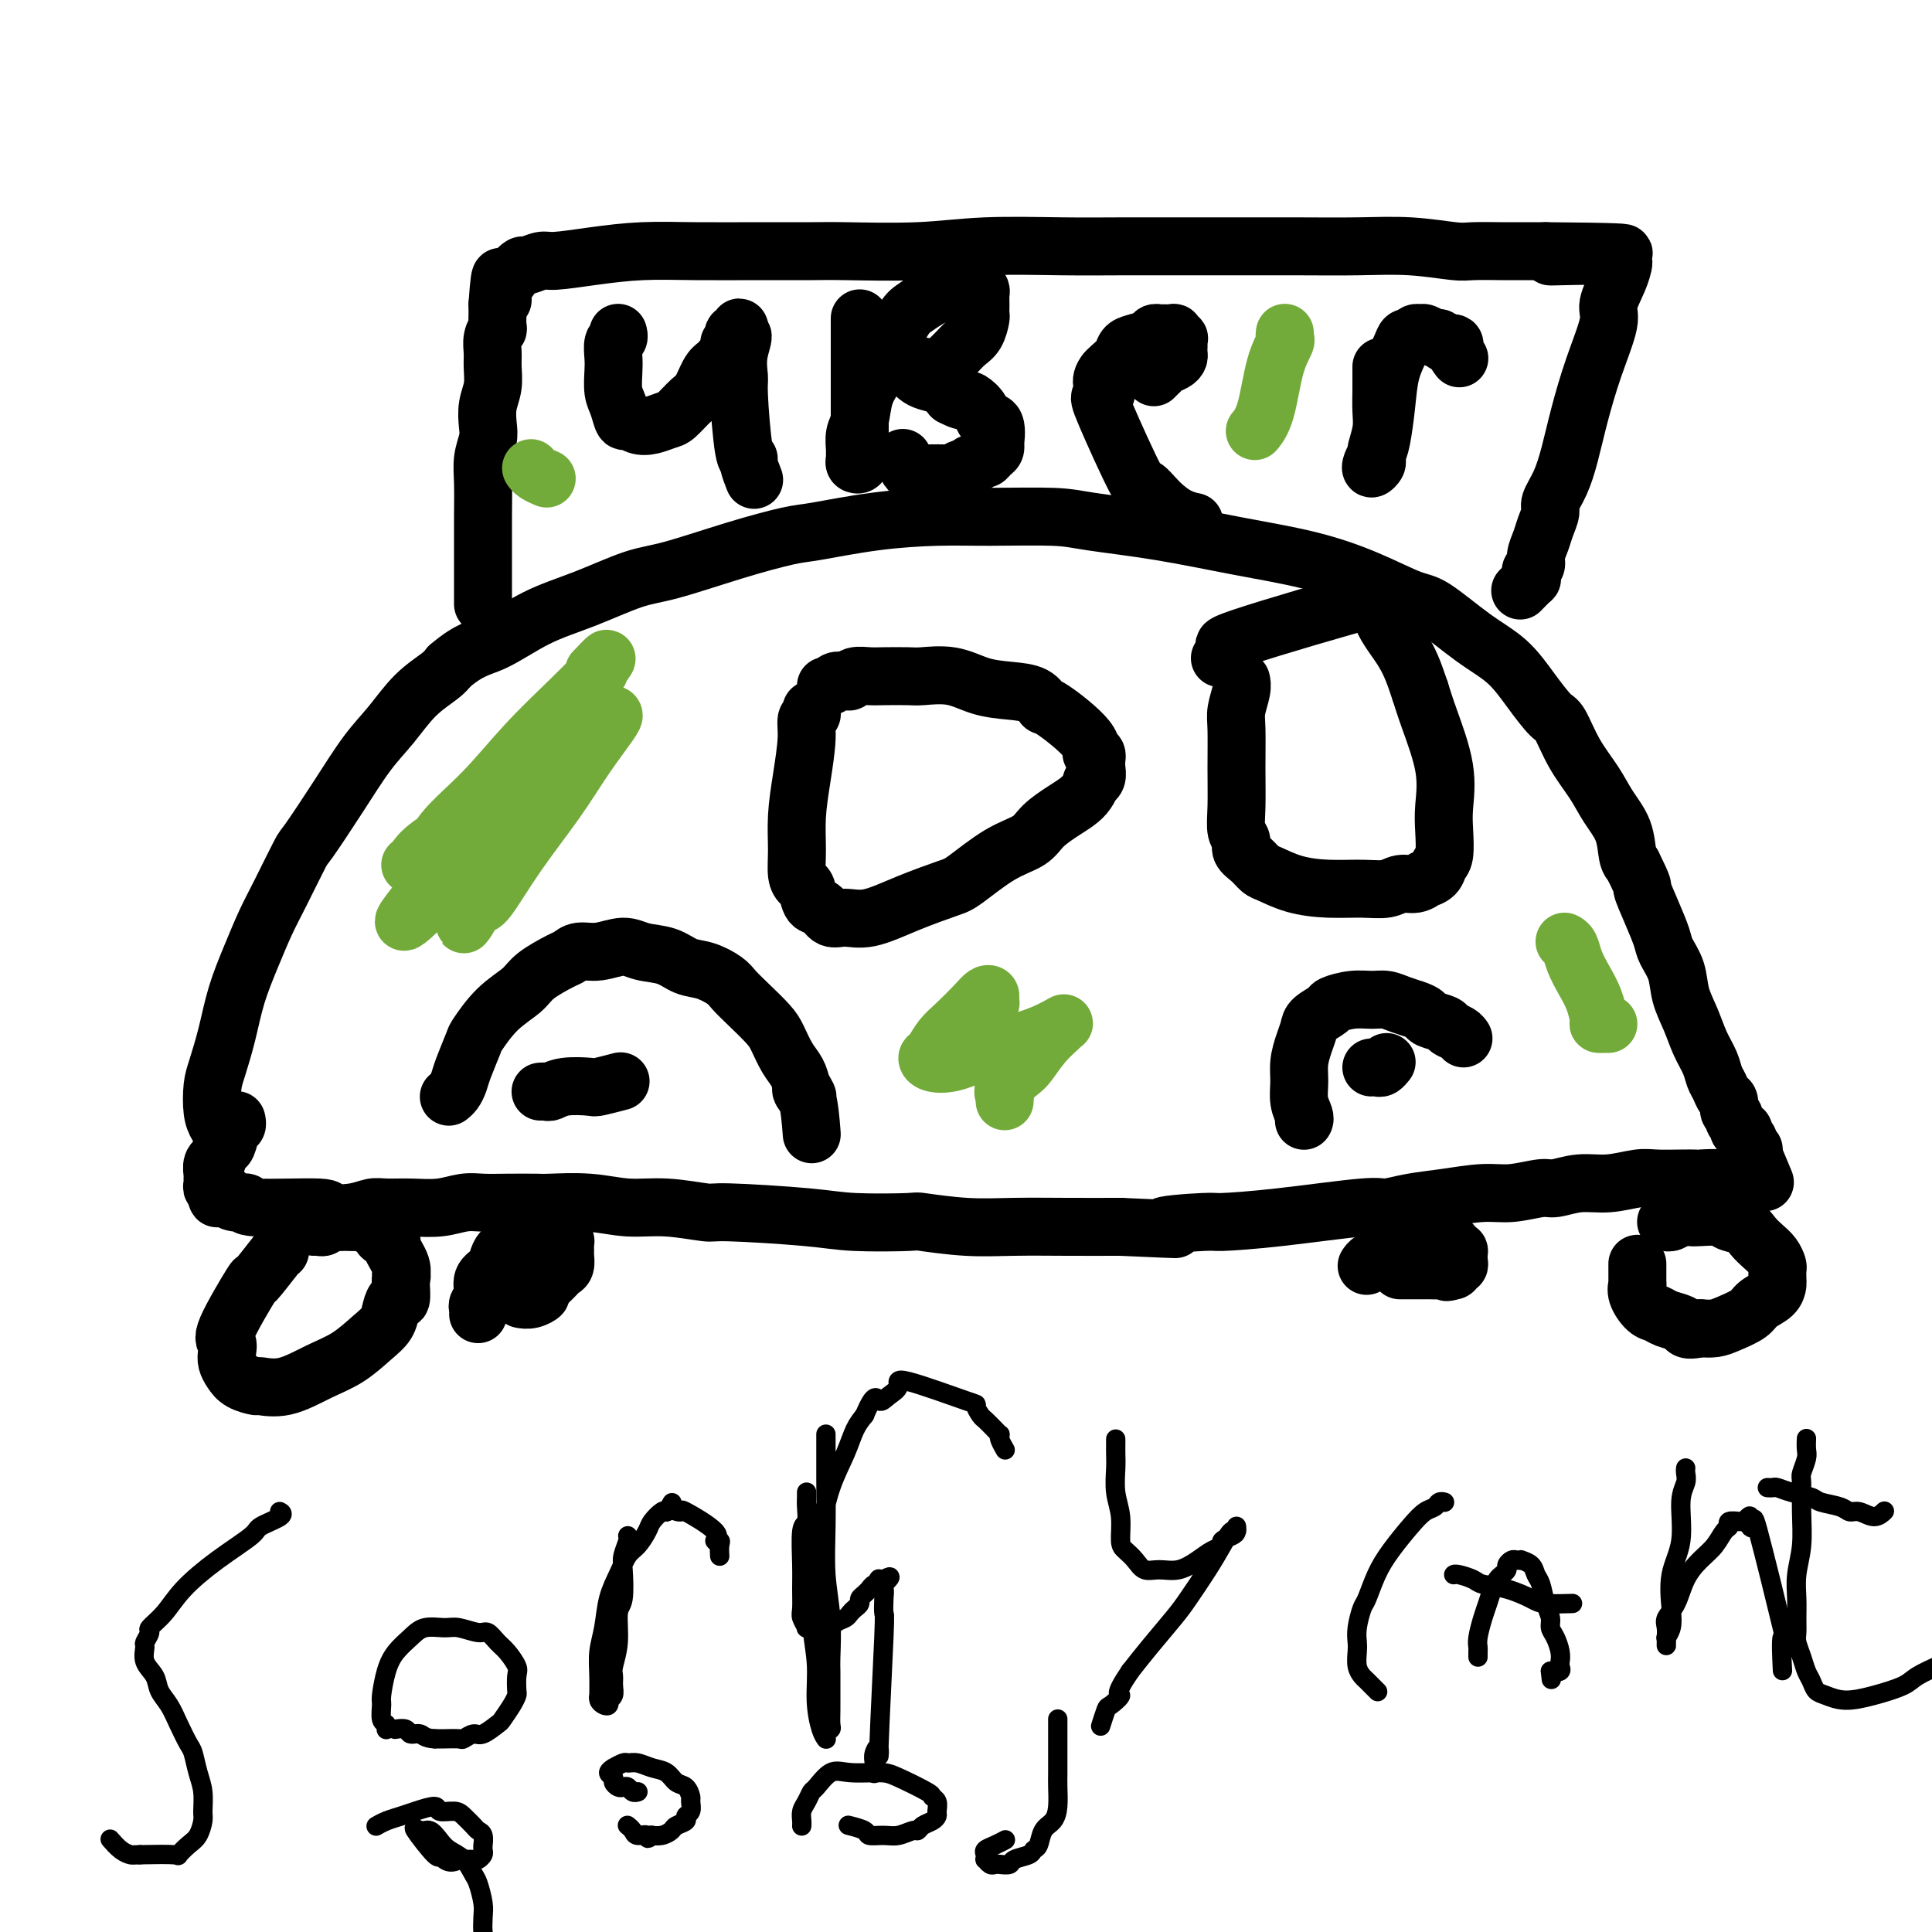 <svg viewBox='0 0 400 400' version='1.1' xmlns='http://www.w3.org/2000/svg' xmlns:xlink='http://www.w3.org/1999/xlink'><g fill='none' stroke='#000000' stroke-width='12' stroke-linecap='round' stroke-linejoin='round'><path d='M46,238c0.000,0.000 0.000,0.000 0,0c-0.000,-0.000 -0.000,-0.000 0,0c0.000,0.000 0.000,0.000 0,0c-0.000,-0.000 -0.000,-0.000 0,0c0.000,0.000 0.000,0.000 0,0c-0.000,-0.000 -0.000,-0.000 0,0c0.000,0.000 0.000,0.001 0,0c-0.000,-0.001 -0.000,-0.002 0,0c0.000,0.002 0.001,0.009 0,0c-0.001,-0.009 -0.003,-0.032 0,0c0.003,0.032 0.011,0.121 0,0c-0.011,-0.121 -0.042,-0.451 0,-1c0.042,-0.549 0.157,-1.316 0,-2c-0.157,-0.684 -0.586,-1.285 -1,-2c-0.414,-0.715 -0.813,-1.542 -1,-3c-0.187,-1.458 -0.160,-3.546 0,-5c0.160,-1.454 0.455,-2.275 1,-4c0.545,-1.725 1.341,-4.354 2,-7c0.659,-2.646 1.182,-5.309 2,-8c0.818,-2.691 1.931,-5.412 3,-8c1.069,-2.588 2.094,-5.045 3,-7c0.906,-1.955 1.694,-3.407 3,-6c1.306,-2.593 3.132,-6.327 4,-8c0.868,-1.673 0.779,-1.287 2,-3c1.221,-1.713 3.752,-5.526 6,-9c2.248,-3.474 4.213,-6.608 6,-9c1.787,-2.392 3.397,-4.043 5,-6c1.603,-1.957 3.201,-4.219 5,-6c1.799,-1.781 3.800,-3.080 5,-4c1.200,-0.920 1.600,-1.460 2,-2'/><path d='M93,138c4.247,-3.663 6.366,-3.819 9,-5c2.634,-1.181 5.785,-3.386 9,-5c3.215,-1.614 6.496,-2.636 10,-4c3.504,-1.364 7.232,-3.072 10,-4c2.768,-0.928 4.576,-1.078 8,-2c3.424,-0.922 8.464,-2.615 13,-4c4.536,-1.385 8.568,-2.462 11,-3c2.432,-0.538 3.262,-0.537 6,-1c2.738,-0.463 7.383,-1.390 12,-2c4.617,-0.610 9.207,-0.905 13,-1c3.793,-0.095 6.790,0.008 11,0c4.210,-0.008 9.633,-0.127 13,0c3.367,0.127 4.679,0.500 8,1c3.321,0.500 8.650,1.125 14,2c5.350,0.875 10.720,1.998 16,3c5.280,1.002 10.468,1.881 15,3c4.532,1.119 8.406,2.478 12,4c3.594,1.522 6.908,3.206 9,4c2.092,0.794 2.963,0.696 5,2c2.037,1.304 5.241,4.009 8,6c2.759,1.991 5.073,3.269 7,5c1.927,1.731 3.468,3.915 5,6c1.532,2.085 3.056,4.073 4,5c0.944,0.927 1.307,0.795 2,2c0.693,1.205 1.716,3.748 3,6c1.284,2.252 2.830,4.214 4,6c1.170,1.786 1.963,3.396 3,5c1.037,1.604 2.318,3.201 3,5c0.682,1.799 0.766,3.800 1,5c0.234,1.200 0.617,1.600 1,2'/><path d='M338,179c2.682,5.387 1.889,4.355 2,5c0.111,0.645 1.128,2.969 2,5c0.872,2.031 1.599,3.771 2,5c0.401,1.229 0.477,1.949 1,3c0.523,1.051 1.492,2.434 2,4c0.508,1.566 0.556,3.315 1,5c0.444,1.685 1.285,3.305 2,5c0.715,1.695 1.305,3.466 2,5c0.695,1.534 1.497,2.830 2,4c0.503,1.170 0.708,2.215 1,3c0.292,0.785 0.671,1.309 1,2c0.329,0.691 0.609,1.547 1,2c0.391,0.453 0.893,0.502 1,1c0.107,0.498 -0.183,1.444 0,2c0.183,0.556 0.838,0.723 1,1c0.162,0.277 -0.168,0.666 0,1c0.168,0.334 0.833,0.614 1,1c0.167,0.386 -0.166,0.878 0,1c0.166,0.122 0.829,-0.126 1,0c0.171,0.126 -0.151,0.626 0,1c0.151,0.374 0.776,0.622 1,1c0.224,0.378 0.046,0.886 0,1c-0.046,0.114 0.040,-0.167 0,0c-0.040,0.167 -0.207,0.780 0,1c0.207,0.220 0.787,0.045 1,0c0.213,-0.045 0.057,0.039 0,0c-0.057,-0.039 -0.015,-0.203 0,0c0.015,0.203 0.004,0.772 0,1c-0.004,0.228 -0.002,0.114 0,0'/><path d='M363,239c4.167,10.000 2.083,5.000 0,0'/><path d='M49,232c0.000,0.000 0.000,0.000 0,0c-0.000,-0.000 -0.000,-0.000 0,0c0.000,0.000 0.000,0.000 0,0c-0.000,-0.000 -0.000,-0.000 0,0c0.000,0.000 0.000,0.000 0,0c-0.000,-0.000 -0.000,-0.000 0,0c0.000,0.000 0.000,0.000 0,0c-0.000,-0.000 -0.000,-0.000 0,0c0.000,0.000 0.000,0.000 0,0c-0.000,-0.000 -0.000,-0.001 0,0c0.000,0.001 0.001,0.004 0,0c-0.001,-0.004 -0.003,-0.014 0,0c0.003,0.014 0.012,0.053 0,0c-0.012,-0.053 -0.044,-0.198 0,0c0.044,0.198 0.166,0.740 0,1c-0.166,0.260 -0.618,0.237 -1,1c-0.382,0.763 -0.695,2.312 -1,3c-0.305,0.688 -0.604,0.517 -1,1c-0.396,0.483 -0.891,1.621 -1,2c-0.109,0.379 0.167,-0.001 0,0c-0.167,0.001 -0.778,0.382 -1,1c-0.222,0.618 -0.056,1.471 0,2c0.056,0.529 0.001,0.733 0,1c-0.001,0.267 0.051,0.597 0,1c-0.051,0.403 -0.206,0.878 0,1c0.206,0.122 0.773,-0.108 1,0c0.227,0.108 0.113,0.554 0,1'/><path d='M45,247c-0.431,2.277 0.492,0.471 1,0c0.508,-0.471 0.601,0.395 1,1c0.399,0.605 1.104,0.950 2,1c0.896,0.050 1.982,-0.196 2,0c0.018,0.196 -1.033,0.833 2,1c3.033,0.167 10.151,-0.137 13,0c2.849,0.137 1.429,0.716 2,1c0.571,0.284 3.134,0.273 5,0c1.866,-0.273 3.034,-0.809 4,-1c0.966,-0.191 1.731,-0.037 3,0c1.269,0.037 3.043,-0.043 5,0c1.957,0.043 4.097,0.207 6,0c1.903,-0.207 3.569,-0.787 5,-1c1.431,-0.213 2.628,-0.058 4,0c1.372,0.058 2.920,0.020 5,0c2.080,-0.020 4.691,-0.020 6,0c1.309,0.020 1.314,0.062 3,0c1.686,-0.062 5.051,-0.228 8,0c2.949,0.228 5.481,0.848 8,1c2.519,0.152 5.027,-0.166 8,0c2.973,0.166 6.413,0.815 8,1c1.587,0.185 1.322,-0.095 5,0c3.678,0.095 11.299,0.565 16,1c4.701,0.435 6.482,0.834 10,1c3.518,0.166 8.772,0.097 11,0c2.228,-0.097 1.431,-0.222 3,0c1.569,0.222 5.503,0.791 9,1c3.497,0.209 6.557,0.056 10,0c3.443,-0.056 7.269,-0.016 11,0c3.731,0.016 7.365,0.008 11,0'/><path d='M232,254c18.601,0.836 10.105,0.427 9,0c-1.105,-0.427 5.182,-0.870 8,-1c2.818,-0.130 2.166,0.053 4,0c1.834,-0.053 6.153,-0.343 12,-1c5.847,-0.657 13.221,-1.683 17,-2c3.779,-0.317 3.965,0.074 5,0c1.035,-0.074 2.921,-0.612 5,-1c2.079,-0.388 4.351,-0.625 7,-1c2.649,-0.375 5.677,-0.889 8,-1c2.323,-0.111 3.943,0.182 6,0c2.057,-0.182 4.553,-0.837 6,-1c1.447,-0.163 1.845,0.167 3,0c1.155,-0.167 3.068,-0.829 5,-1c1.932,-0.171 3.884,0.150 6,0c2.116,-0.150 4.394,-0.772 6,-1c1.606,-0.228 2.538,-0.062 4,0c1.462,0.062 3.455,0.020 5,0c1.545,-0.020 2.642,-0.020 3,0c0.358,0.020 -0.023,0.058 1,0c1.023,-0.058 3.449,-0.211 5,0c1.551,0.211 2.225,0.788 3,1c0.775,0.212 1.650,0.061 2,0c0.350,-0.061 0.175,-0.030 0,0'/><path d='M58,259c-0.000,0.000 -0.000,0.000 0,0c0.000,-0.000 0.000,-0.000 0,0c-0.000,0.000 -0.000,0.000 0,0c0.000,-0.000 0.000,-0.000 0,0c-0.000,0.000 -0.000,0.000 0,0c0.000,-0.000 0.000,-0.002 0,0c-0.000,0.002 -0.001,0.006 0,0c0.001,-0.006 0.005,-0.024 0,0c-0.005,0.024 -0.020,0.090 0,0c0.020,-0.090 0.076,-0.337 -1,1c-1.076,1.337 -3.283,4.259 -4,5c-0.717,0.741 0.056,-0.699 -1,1c-1.056,1.699 -3.941,6.538 -5,9c-1.059,2.462 -0.293,2.547 0,3c0.293,0.453 0.114,1.274 0,2c-0.114,0.726 -0.164,1.357 0,2c0.164,0.643 0.540,1.299 1,2c0.460,0.701 1.002,1.447 2,2c0.998,0.553 2.450,0.915 3,1c0.550,0.085 0.198,-0.105 1,0c0.802,0.105 2.757,0.506 5,0c2.243,-0.506 4.772,-1.920 7,-3c2.228,-1.080 4.155,-1.825 6,-3c1.845,-1.175 3.608,-2.781 5,-4c1.392,-1.219 2.411,-2.050 3,-3c0.589,-0.950 0.746,-2.020 1,-3c0.254,-0.980 0.604,-1.871 1,-2c0.396,-0.129 0.837,0.504 1,0c0.163,-0.504 0.046,-2.144 0,-3c-0.046,-0.856 -0.023,-0.928 0,-1'/><path d='M83,265c0.429,-1.559 0.002,-0.957 0,-1c-0.002,-0.043 0.421,-0.733 0,-2c-0.421,-1.267 -1.688,-3.113 -2,-4c-0.312,-0.887 0.330,-0.816 0,-1c-0.330,-0.184 -1.631,-0.624 -2,-1c-0.369,-0.376 0.195,-0.689 0,-1c-0.195,-0.311 -1.151,-0.619 -2,-1c-0.849,-0.381 -1.593,-0.834 -2,-1c-0.407,-0.166 -0.476,-0.046 -1,0c-0.524,0.046 -1.502,0.016 -2,0c-0.498,-0.016 -0.514,-0.018 -1,0c-0.486,0.018 -1.440,0.057 -2,0c-0.560,-0.057 -0.725,-0.212 -1,0c-0.275,0.212 -0.661,0.789 -1,1c-0.339,0.211 -0.630,0.057 -1,0c-0.370,-0.057 -0.820,-0.016 -1,0c-0.180,0.016 -0.090,0.008 0,0'/><path d='M345,253c-0.000,-0.000 -0.000,-0.000 0,0c0.000,0.000 0.000,0.000 0,0c-0.000,-0.000 -0.000,-0.000 0,0c0.000,0.000 0.000,0.000 0,0c-0.000,-0.000 -0.000,-0.000 0,0c0.000,0.000 0.000,0.000 0,0c-0.000,-0.000 -0.001,-0.000 0,0c0.001,0.000 0.002,0.001 0,0c-0.002,-0.001 -0.009,-0.004 0,0c0.009,0.004 0.033,0.015 0,0c-0.033,-0.015 -0.124,-0.056 0,0c0.124,0.056 0.464,0.210 1,0c0.536,-0.210 1.269,-0.785 2,-1c0.731,-0.215 1.459,-0.069 2,0c0.541,0.069 0.893,0.063 2,0c1.107,-0.063 2.968,-0.183 4,0c1.032,0.183 1.236,0.667 2,1c0.764,0.333 2.089,0.513 3,1c0.911,0.487 1.407,1.281 2,2c0.593,0.719 1.283,1.362 2,2c0.717,0.638 1.460,1.269 2,2c0.540,0.731 0.876,1.561 1,2c0.124,0.439 0.037,0.488 0,1c-0.037,0.512 -0.024,1.488 0,2c0.024,0.512 0.060,0.560 0,1c-0.060,0.440 -0.218,1.270 -1,2c-0.782,0.730 -2.190,1.359 -3,2c-0.810,0.641 -1.021,1.296 -2,2c-0.979,0.704 -2.725,1.459 -4,2c-1.275,0.541 -2.079,0.869 -3,1c-0.921,0.131 -1.961,0.066 -3,0'/><path d='M352,275c-2.208,0.512 -2.727,0.294 -3,0c-0.273,-0.294 -0.301,-0.662 -1,-1c-0.699,-0.338 -2.068,-0.644 -3,-1c-0.932,-0.356 -1.427,-0.761 -2,-1c-0.573,-0.239 -1.225,-0.314 -2,-1c-0.775,-0.686 -1.672,-1.985 -2,-3c-0.328,-1.015 -0.088,-1.747 0,-2c0.088,-0.253 0.024,-0.027 0,0c-0.024,0.027 -0.006,-0.147 0,-1c0.006,-0.853 0.002,-2.387 0,-3c-0.002,-0.613 -0.001,-0.307 0,0'/><path d='M283,262c-0.000,0.000 -0.000,0.000 0,0c0.000,-0.000 0.000,-0.000 0,0c-0.000,0.000 -0.000,0.000 0,0c0.000,-0.000 0.000,-0.000 0,0c-0.000,0.000 -0.001,0.001 0,0c0.001,-0.001 0.002,-0.003 0,0c-0.002,0.003 -0.008,0.013 0,0c0.008,-0.013 0.032,-0.049 0,0c-0.032,0.049 -0.118,0.181 0,0c0.118,-0.181 0.441,-0.676 1,-1c0.559,-0.324 1.353,-0.478 2,-1c0.647,-0.522 1.146,-1.413 2,-2c0.854,-0.587 2.064,-0.872 3,-1c0.936,-0.128 1.599,-0.101 2,0c0.401,0.101 0.541,0.275 1,0c0.459,-0.275 1.236,-0.999 2,-1c0.764,-0.001 1.515,0.722 2,1c0.485,0.278 0.704,0.112 1,0c0.296,-0.112 0.668,-0.170 1,0c0.332,0.170 0.625,0.567 1,1c0.375,0.433 0.832,0.903 1,1c0.168,0.097 0.046,-0.180 0,0c-0.046,0.180 -0.016,0.818 0,1c0.016,0.182 0.019,-0.091 0,0c-0.019,0.091 -0.061,0.546 0,1c0.061,0.454 0.226,0.906 0,1c-0.226,0.094 -0.844,-0.171 -1,0c-0.156,0.171 0.150,0.777 0,1c-0.150,0.223 -0.757,0.064 -1,0c-0.243,-0.064 -0.121,-0.032 0,0'/><path d='M300,263c-0.346,0.774 -0.709,0.207 -1,0c-0.291,-0.207 -0.508,-0.056 -1,0c-0.492,0.056 -1.258,0.015 -2,0c-0.742,-0.015 -1.460,-0.004 -2,0c-0.540,0.004 -0.902,0.001 -1,0c-0.098,-0.001 0.066,-0.000 0,0c-0.066,0.000 -0.364,0.000 -1,0c-0.636,-0.000 -1.610,-0.000 -2,0c-0.390,0.000 -0.195,0.000 0,0'/><path d='M99,272c-0.000,0.000 -0.000,0.000 0,0c0.000,-0.000 0.000,-0.000 0,0c-0.000,0.000 -0.000,0.001 0,0c0.000,-0.001 0.000,-0.003 0,0c-0.000,0.003 -0.001,0.013 0,0c0.001,-0.013 0.005,-0.047 0,0c-0.005,0.047 -0.017,0.175 0,0c0.017,-0.175 0.064,-0.652 0,-1c-0.064,-0.348 -0.238,-0.568 0,-1c0.238,-0.432 0.889,-1.075 1,-2c0.111,-0.925 -0.318,-2.132 0,-3c0.318,-0.868 1.383,-1.398 2,-2c0.617,-0.602 0.785,-1.275 1,-2c0.215,-0.725 0.477,-1.501 1,-2c0.523,-0.499 1.309,-0.722 2,-1c0.691,-0.278 1.288,-0.610 2,-1c0.712,-0.390 1.538,-0.838 2,-1c0.462,-0.162 0.558,-0.039 1,0c0.442,0.039 1.229,-0.005 2,0c0.771,0.005 1.527,0.061 2,0c0.473,-0.061 0.662,-0.239 1,0c0.338,0.239 0.823,0.894 1,1c0.177,0.106 0.044,-0.337 0,0c-0.044,0.337 -0.001,1.452 0,2c0.001,0.548 -0.040,0.527 0,1c0.040,0.473 0.163,1.439 0,2c-0.163,0.561 -0.611,0.717 -1,1c-0.389,0.283 -0.720,0.691 -1,1c-0.280,0.309 -0.509,0.517 -1,1c-0.491,0.483 -1.246,1.242 -2,2'/><path d='M112,267c-0.684,0.939 0.105,0.788 0,1c-0.105,0.212 -1.105,0.788 -2,1c-0.895,0.212 -1.684,0.061 -2,0c-0.316,-0.061 -0.158,-0.030 0,0'/><path d='M100,125c-0.000,-0.000 -0.000,-0.000 0,0c0.000,0.000 0.000,0.000 0,0c-0.000,-0.000 -0.000,-0.000 0,0c0.000,0.000 0.000,0.000 0,0c-0.000,-0.000 -0.000,-0.000 0,0c0.000,0.000 0.000,0.000 0,0c-0.000,-0.000 -0.000,-0.000 0,0c0.000,0.000 0.000,0.001 0,0c-0.000,-0.001 -0.000,-0.004 0,0c0.000,0.004 0.000,0.014 0,0c-0.000,-0.014 -0.000,-0.054 0,0c0.000,0.054 0.000,0.201 0,0c-0.000,-0.201 -0.000,-0.750 0,-1c0.000,-0.250 0.000,-0.201 0,-1c-0.000,-0.799 -0.001,-2.446 0,-4c0.001,-1.554 0.004,-3.014 0,-5c-0.004,-1.986 -0.015,-4.498 0,-7c0.015,-2.502 0.056,-4.994 0,-7c-0.056,-2.006 -0.207,-3.526 0,-5c0.207,-1.474 0.773,-2.901 1,-4c0.227,-1.099 0.114,-1.869 0,-3c-0.114,-1.131 -0.228,-2.624 0,-4c0.228,-1.376 0.797,-2.636 1,-4c0.203,-1.364 0.040,-2.832 0,-4c-0.040,-1.168 0.042,-2.036 0,-3c-0.042,-0.964 -0.207,-2.023 0,-3c0.207,-0.977 0.788,-1.872 1,-2c0.212,-0.128 0.057,0.512 0,0c-0.057,-0.512 -0.015,-2.176 0,-3c0.015,-0.824 0.004,-0.807 0,-1c-0.004,-0.193 -0.002,-0.597 0,-1'/><path d='M103,63c0.684,-10.050 0.894,-4.175 1,-2c0.106,2.175 0.106,0.651 0,0c-0.106,-0.651 -0.320,-0.427 0,-1c0.320,-0.573 1.173,-1.943 2,-3c0.827,-1.057 1.627,-1.803 2,-2c0.373,-0.197 0.318,0.154 1,0c0.682,-0.154 2.101,-0.812 3,-1c0.899,-0.188 1.277,0.093 3,0c1.723,-0.093 4.789,-0.561 8,-1c3.211,-0.439 6.566,-0.850 10,-1c3.434,-0.150 6.948,-0.039 11,0c4.052,0.039 8.640,0.007 13,0c4.360,-0.007 8.490,0.012 11,0c2.510,-0.012 3.401,-0.056 7,0c3.599,0.056 9.906,0.211 15,0c5.094,-0.211 8.977,-0.789 14,-1c5.023,-0.211 11.188,-0.057 16,0c4.812,0.057 8.271,0.015 13,0c4.729,-0.015 10.729,-0.005 14,0c3.271,0.005 3.814,0.005 7,0c3.186,-0.005 9.014,-0.015 14,0c4.986,0.015 9.131,0.057 13,0c3.869,-0.057 7.461,-0.211 11,0c3.539,0.211 7.026,0.789 9,1c1.974,0.211 2.436,0.057 4,0c1.564,-0.057 4.229,-0.015 6,0c1.771,0.015 2.649,0.004 4,0c1.351,-0.004 3.176,-0.002 5,0'/><path d='M320,52c29.749,0.226 10.622,0.793 4,1c-6.622,0.207 -0.739,0.056 2,0c2.739,-0.056 2.335,-0.016 3,0c0.665,0.016 2.398,0.008 3,0c0.602,-0.008 0.074,-0.017 0,0c-0.074,0.017 0.306,0.062 1,0c0.694,-0.062 1.703,-0.229 2,0c0.297,0.229 -0.118,0.853 0,1c0.118,0.147 0.770,-0.182 1,0c0.230,0.182 0.040,0.876 0,1c-0.040,0.124 0.072,-0.323 0,0c-0.072,0.323 -0.326,1.416 -1,3c-0.674,1.584 -1.766,3.657 -2,5c-0.234,1.343 0.391,1.955 0,4c-0.391,2.045 -1.797,5.525 -3,9c-1.203,3.475 -2.202,6.947 -3,10c-0.798,3.053 -1.394,5.689 -2,8c-0.606,2.311 -1.223,4.299 -2,6c-0.777,1.701 -1.715,3.117 -2,4c-0.285,0.883 0.082,1.234 0,2c-0.082,0.766 -0.614,1.945 -1,3c-0.386,1.055 -0.625,1.984 -1,3c-0.375,1.016 -0.886,2.119 -1,3c-0.114,0.881 0.167,1.541 0,2c-0.167,0.459 -0.784,0.719 -1,1c-0.216,0.281 -0.030,0.584 0,1c0.030,0.416 -0.095,0.947 0,1c0.095,0.053 0.410,-0.370 0,0c-0.410,0.370 -1.546,1.534 -2,2c-0.454,0.466 -0.227,0.233 0,0'/><path d='M128,69c-0.000,-0.001 -0.000,-0.001 0,0c0.000,0.001 0.001,0.004 0,0c-0.001,-0.004 -0.004,-0.014 0,0c0.004,0.014 0.015,0.051 0,0c-0.015,-0.051 -0.056,-0.192 0,0c0.056,0.192 0.210,0.716 0,1c-0.210,0.284 -0.786,0.329 -1,1c-0.214,0.671 -0.068,1.967 0,3c0.068,1.033 0.059,1.803 0,3c-0.059,1.197 -0.168,2.822 0,4c0.168,1.178 0.614,1.910 1,3c0.386,1.090 0.712,2.537 1,3c0.288,0.463 0.537,-0.059 1,0c0.463,0.059 1.139,0.699 2,1c0.861,0.301 1.907,0.263 3,0c1.093,-0.263 2.232,-0.750 3,-1c0.768,-0.250 1.164,-0.264 2,-1c0.836,-0.736 2.113,-2.194 3,-3c0.887,-0.806 1.386,-0.961 2,-2c0.614,-1.039 1.345,-2.960 2,-4c0.655,-1.040 1.233,-1.197 2,-2c0.767,-0.803 1.721,-2.253 2,-3c0.279,-0.747 -0.118,-0.792 0,-1c0.118,-0.208 0.749,-0.579 1,-1c0.251,-0.421 0.120,-0.894 0,-1c-0.120,-0.106 -0.228,0.153 0,0c0.228,-0.153 0.793,-0.718 1,-1c0.207,-0.282 0.055,-0.282 0,0c-0.055,0.282 -0.015,0.845 0,1c0.015,0.155 0.004,-0.099 0,0c-0.004,0.099 -0.002,0.549 0,1'/><path d='M153,70c1.544,-1.616 0.404,0.845 0,3c-0.404,2.155 -0.071,4.004 0,5c0.071,0.996 -0.121,1.140 0,4c0.121,2.860 0.555,8.438 1,11c0.445,2.562 0.903,2.109 1,2c0.097,-0.109 -0.166,0.124 0,1c0.166,0.876 0.762,2.393 1,3c0.238,0.607 0.119,0.303 0,0'/><path d='M178,66c0.000,-0.001 0.000,-0.001 0,0c-0.000,0.001 -0.000,0.004 0,0c0.000,-0.004 0.000,-0.014 0,0c-0.000,0.014 -0.000,0.050 0,0c0.000,-0.050 0.000,-0.188 0,0c-0.000,0.188 -0.000,0.703 0,1c0.000,0.297 0.000,0.377 0,1c-0.000,0.623 -0.000,1.790 0,3c0.000,1.210 0.000,2.464 0,4c-0.000,1.536 -0.000,3.356 0,5c0.000,1.644 0.000,3.113 0,4c-0.000,0.887 -0.000,1.193 0,2c0.000,0.807 0.000,2.115 0,3c-0.000,0.885 -0.000,1.346 0,2c0.000,0.654 0.001,1.499 0,2c-0.001,0.501 -0.004,0.657 0,1c0.004,0.343 0.015,0.874 0,1c-0.015,0.126 -0.057,-0.152 0,0c0.057,0.152 0.212,0.733 0,1c-0.212,0.267 -0.790,0.220 -1,0c-0.210,-0.220 -0.053,-0.612 0,-1c0.053,-0.388 0.002,-0.771 0,-1c-0.002,-0.229 0.044,-0.304 0,-1c-0.044,-0.696 -0.178,-2.012 0,-3c0.178,-0.988 0.667,-1.647 1,-3c0.333,-1.353 0.509,-3.398 1,-5c0.491,-1.602 1.297,-2.759 2,-4c0.703,-1.241 1.305,-2.565 2,-4c0.695,-1.435 1.484,-2.981 2,-4c0.516,-1.019 0.758,-1.509 1,-2'/><path d='M186,68c1.624,-2.974 2.182,-3.410 3,-4c0.818,-0.590 1.894,-1.335 3,-2c1.106,-0.665 2.243,-1.251 3,-2c0.757,-0.749 1.134,-1.662 2,-2c0.866,-0.338 2.222,-0.102 3,0c0.778,0.102 0.979,0.068 1,0c0.021,-0.068 -0.138,-0.170 0,0c0.138,0.170 0.573,0.613 1,1c0.427,0.387 0.847,0.718 1,1c0.153,0.282 0.039,0.516 0,1c-0.039,0.484 -0.002,1.218 0,2c0.002,0.782 -0.030,1.613 0,2c0.030,0.387 0.120,0.331 0,1c-0.120,0.669 -0.452,2.064 -1,3c-0.548,0.936 -1.312,1.414 -2,2c-0.688,0.586 -1.301,1.282 -2,2c-0.699,0.718 -1.483,1.459 -2,2c-0.517,0.541 -0.768,0.881 -1,1c-0.232,0.119 -0.444,0.018 -1,0c-0.556,-0.018 -1.455,0.048 -2,0c-0.545,-0.048 -0.735,-0.210 -1,0c-0.265,0.210 -0.604,0.791 -1,1c-0.396,0.209 -0.847,0.045 -1,0c-0.153,-0.045 -0.007,0.029 0,0c0.007,-0.029 -0.125,-0.160 0,0c0.125,0.160 0.508,0.610 1,1c0.492,0.390 1.094,0.720 2,1c0.906,0.280 2.116,0.508 3,1c0.884,0.492 1.442,1.246 2,2'/><path d='M197,82c1.887,1.024 2.604,1.083 3,1c0.396,-0.083 0.470,-0.308 1,0c0.530,0.308 1.515,1.150 2,2c0.485,0.850 0.471,1.709 1,2c0.529,0.291 1.603,0.014 2,1c0.397,0.986 0.117,3.235 0,4c-0.117,0.765 -0.073,0.046 0,0c0.073,-0.046 0.174,0.580 0,1c-0.174,0.420 -0.624,0.633 -1,1c-0.376,0.367 -0.678,0.887 -1,1c-0.322,0.113 -0.663,-0.181 -1,0c-0.337,0.181 -0.670,0.837 -1,1c-0.330,0.163 -0.656,-0.167 -1,0c-0.344,0.167 -0.706,0.829 -1,1c-0.294,0.171 -0.520,-0.150 -1,0c-0.480,0.150 -1.213,0.772 -2,1c-0.787,0.228 -1.626,0.061 -2,0c-0.374,-0.061 -0.281,-0.016 -1,0c-0.719,0.016 -2.248,0.002 -3,0c-0.752,-0.002 -0.727,0.006 -1,0c-0.273,-0.006 -0.844,-0.026 -1,0c-0.156,0.026 0.102,0.100 0,0c-0.102,-0.100 -0.566,-0.373 -1,-1c-0.434,-0.627 -0.838,-1.608 -1,-2c-0.162,-0.392 -0.081,-0.196 0,0'/><path d='M239,78c0.000,-0.000 0.000,-0.000 0,0c-0.000,0.000 -0.000,0.000 0,0c0.000,-0.000 0.000,-0.000 0,0c-0.000,0.000 -0.001,0.001 0,0c0.001,-0.001 0.004,-0.004 0,0c-0.004,0.004 -0.016,0.016 0,0c0.016,-0.016 0.059,-0.060 0,0c-0.059,0.060 -0.219,0.223 0,0c0.219,-0.223 0.819,-0.833 1,-1c0.181,-0.167 -0.057,0.110 0,0c0.057,-0.110 0.407,-0.607 1,-1c0.593,-0.393 1.427,-0.682 2,-1c0.573,-0.318 0.885,-0.664 1,-1c0.115,-0.336 0.032,-0.664 0,-1c-0.032,-0.336 -0.013,-0.682 0,-1c0.013,-0.318 0.019,-0.607 0,-1c-0.019,-0.393 -0.065,-0.890 0,-1c0.065,-0.110 0.239,0.167 0,0c-0.239,-0.167 -0.891,-0.778 -1,-1c-0.109,-0.222 0.323,-0.057 0,0c-0.323,0.057 -1.402,0.004 -2,0c-0.598,-0.004 -0.713,0.040 -1,0c-0.287,-0.040 -0.744,-0.163 -1,0c-0.256,0.163 -0.310,0.611 -1,1c-0.690,0.389 -2.016,0.720 -3,1c-0.984,0.280 -1.624,0.508 -2,1c-0.376,0.492 -0.486,1.248 -1,2c-0.514,0.752 -1.433,1.501 -2,2c-0.567,0.499 -0.784,0.750 -1,1'/><path d='M229,77c-1.804,2.093 -0.314,3.325 0,4c0.314,0.675 -0.549,0.792 -1,1c-0.451,0.208 -0.491,0.507 1,4c1.491,3.493 4.512,10.179 6,13c1.488,2.821 1.443,1.775 2,2c0.557,0.225 1.716,1.720 3,3c1.284,1.280 2.692,2.345 4,3c1.308,0.655 2.517,0.902 3,1c0.483,0.098 0.242,0.049 0,0'/><path d='M286,76c0.000,0.000 0.000,0.000 0,0c-0.000,-0.000 -0.000,-0.001 0,0c0.000,0.001 0.000,0.004 0,0c-0.000,-0.004 -0.000,-0.013 0,0c0.000,0.013 0.000,0.050 0,0c-0.000,-0.050 -0.000,-0.187 0,0c0.000,0.187 0.001,0.699 0,1c-0.001,0.301 -0.004,0.393 0,1c0.004,0.607 0.015,1.731 0,3c-0.015,1.269 -0.057,2.683 0,4c0.057,1.317 0.212,2.538 0,4c-0.212,1.462 -0.793,3.167 -1,4c-0.207,0.833 -0.042,0.795 0,1c0.042,0.205 -0.038,0.651 0,1c0.038,0.349 0.195,0.599 0,1c-0.195,0.401 -0.743,0.952 -1,1c-0.257,0.048 -0.225,-0.408 0,-1c0.225,-0.592 0.641,-1.320 1,-2c0.359,-0.680 0.659,-1.310 1,-3c0.341,-1.690 0.722,-4.439 1,-7c0.278,-2.561 0.452,-4.934 1,-7c0.548,-2.066 1.470,-3.825 2,-5c0.530,-1.175 0.667,-1.764 1,-2c0.333,-0.236 0.862,-0.117 1,0c0.138,0.117 -0.114,0.231 0,0c0.114,-0.231 0.594,-0.809 1,-1c0.406,-0.191 0.739,0.005 1,0c0.261,-0.005 0.451,-0.211 1,0c0.549,0.211 1.456,0.840 2,1c0.544,0.160 0.723,-0.149 1,0c0.277,0.149 0.650,0.757 1,1c0.350,0.243 0.675,0.122 1,0'/><path d='M300,71c1.714,-0.048 1.000,0.333 1,1c0.000,0.667 0.714,1.619 1,2c0.286,0.381 0.143,0.190 0,0'/><path d='M93,227c0.000,-0.000 0.000,-0.000 0,0c-0.000,0.000 -0.001,0.001 0,0c0.001,-0.001 0.003,-0.002 0,0c-0.003,0.002 -0.012,0.009 0,0c0.012,-0.009 0.043,-0.033 0,0c-0.043,0.033 -0.162,0.124 0,0c0.162,-0.124 0.605,-0.464 1,-1c0.395,-0.536 0.743,-1.269 1,-2c0.257,-0.731 0.422,-1.459 1,-3c0.578,-1.541 1.569,-3.896 2,-5c0.431,-1.104 0.301,-0.958 1,-2c0.699,-1.042 2.228,-3.273 4,-5c1.772,-1.727 3.786,-2.950 5,-4c1.214,-1.050 1.629,-1.926 3,-3c1.371,-1.074 3.700,-2.345 5,-3c1.300,-0.655 1.571,-0.694 2,-1c0.429,-0.306 1.017,-0.879 2,-1c0.983,-0.121 2.363,0.209 4,0c1.637,-0.209 3.532,-0.958 5,-1c1.468,-0.042 2.508,0.622 4,1c1.492,0.378 3.435,0.471 5,1c1.565,0.529 2.753,1.495 4,2c1.247,0.505 2.554,0.551 4,1c1.446,0.449 3.031,1.301 4,2c0.969,0.699 1.323,1.244 2,2c0.677,0.756 1.677,1.725 3,3c1.323,1.275 2.971,2.858 4,4c1.029,1.142 1.441,1.842 2,3c0.559,1.158 1.266,2.773 2,4c0.734,1.227 1.495,2.065 2,3c0.505,0.935 0.752,1.968 1,3'/><path d='M166,225c2.431,3.681 0.507,1.884 0,1c-0.507,-0.884 0.402,-0.853 1,1c0.598,1.853 0.885,5.530 1,7c0.115,1.470 0.057,0.735 0,0'/><path d='M112,226c-0.000,0.000 -0.001,0.000 0,0c0.001,-0.000 0.003,-0.000 0,0c-0.003,0.000 -0.013,0.001 0,0c0.013,-0.001 0.048,-0.004 0,0c-0.048,0.004 -0.181,0.015 0,0c0.181,-0.015 0.675,-0.056 1,0c0.325,0.056 0.480,0.207 1,0c0.520,-0.207 1.405,-0.774 3,-1c1.595,-0.226 3.902,-0.112 5,0c1.098,0.112 0.988,0.223 2,0c1.012,-0.223 3.146,-0.778 4,-1c0.854,-0.222 0.427,-0.111 0,0'/><path d='M168,147c-0.002,-0.007 -0.005,-0.015 0,0c0.005,0.015 0.016,0.051 0,0c-0.016,-0.051 -0.060,-0.190 0,0c0.060,0.190 0.222,0.709 0,1c-0.222,0.291 -0.830,0.355 -1,1c-0.170,0.645 0.097,1.871 0,4c-0.097,2.129 -0.559,5.163 -1,8c-0.441,2.837 -0.861,5.479 -1,8c-0.139,2.521 0.003,4.921 0,7c-0.003,2.079 -0.152,3.837 0,5c0.152,1.163 0.607,1.731 1,2c0.393,0.269 0.726,0.239 1,1c0.274,0.761 0.489,2.311 1,3c0.511,0.689 1.319,0.516 2,1c0.681,0.484 1.236,1.626 2,2c0.764,0.374 1.737,-0.018 3,0c1.263,0.018 2.814,0.447 5,0c2.186,-0.447 5.005,-1.771 8,-3c2.995,-1.229 6.166,-2.362 8,-3c1.834,-0.638 2.332,-0.779 4,-2c1.668,-1.221 4.505,-3.520 7,-5c2.495,-1.480 4.647,-2.139 6,-3c1.353,-0.861 1.908,-1.923 3,-3c1.092,-1.077 2.722,-2.169 4,-3c1.278,-0.831 2.202,-1.402 3,-2c0.798,-0.598 1.468,-1.224 2,-2c0.532,-0.776 0.927,-1.702 1,-2c0.073,-0.298 -0.176,0.034 0,0c0.176,-0.034 0.778,-0.432 1,-1c0.222,-0.568 0.063,-1.305 0,-2c-0.063,-0.695 -0.032,-1.347 0,-2'/><path d='M227,157c0.347,-1.532 -0.787,-0.862 -1,-1c-0.213,-0.138 0.493,-1.084 -1,-3c-1.493,-1.916 -5.185,-4.802 -7,-6c-1.815,-1.198 -1.754,-0.707 -2,-1c-0.246,-0.293 -0.801,-1.371 -2,-2c-1.199,-0.629 -3.042,-0.810 -5,-1c-1.958,-0.190 -4.030,-0.391 -6,-1c-1.970,-0.609 -3.839,-1.627 -6,-2c-2.161,-0.373 -4.614,-0.101 -6,0c-1.386,0.101 -1.705,0.031 -3,0c-1.295,-0.031 -3.564,-0.022 -5,0c-1.436,0.022 -2.038,0.057 -3,0c-0.962,-0.057 -2.285,-0.208 -3,0c-0.715,0.208 -0.822,0.774 -1,1c-0.178,0.226 -0.426,0.113 -1,0c-0.574,-0.113 -1.473,-0.226 -2,0c-0.527,0.226 -0.680,0.792 -1,1c-0.320,0.208 -0.806,0.060 -1,0c-0.194,-0.060 -0.097,-0.030 0,0'/><path d='M270,232c0.001,-0.001 0.001,-0.002 0,0c-0.001,0.002 -0.004,0.006 0,0c0.004,-0.006 0.015,-0.024 0,0c-0.015,0.024 -0.057,0.089 0,0c0.057,-0.089 0.214,-0.334 0,-1c-0.214,-0.666 -0.800,-1.754 -1,-3c-0.200,-1.246 -0.014,-2.651 0,-4c0.014,-1.349 -0.143,-2.641 0,-4c0.143,-1.359 0.585,-2.784 1,-4c0.415,-1.216 0.802,-2.225 1,-3c0.198,-0.775 0.205,-1.318 1,-2c0.795,-0.682 2.376,-1.504 3,-2c0.624,-0.496 0.292,-0.666 1,-1c0.708,-0.334 2.458,-0.833 4,-1c1.542,-0.167 2.876,-0.003 4,0c1.124,0.003 2.039,-0.154 3,0c0.961,0.154 1.967,0.619 3,1c1.033,0.381 2.093,0.680 3,1c0.907,0.320 1.661,0.663 2,1c0.339,0.337 0.263,0.668 1,1c0.737,0.332 2.289,0.663 3,1c0.711,0.337 0.582,0.678 1,1c0.418,0.322 1.382,0.625 2,1c0.618,0.375 0.891,0.821 1,1c0.109,0.179 0.055,0.089 0,0'/><path d='M284,221c-0.000,0.000 -0.000,0.000 0,0c0.000,-0.000 0.000,-0.000 0,0c-0.000,0.000 -0.001,0.000 0,0c0.001,-0.000 0.003,-0.000 0,0c-0.003,0.000 -0.012,0.001 0,0c0.012,-0.001 0.045,-0.004 0,0c-0.045,0.004 -0.170,0.015 0,0c0.170,-0.015 0.633,-0.056 1,0c0.367,0.056 0.637,0.207 1,0c0.363,-0.207 0.818,-0.774 1,-1c0.182,-0.226 0.091,-0.113 0,0'/><path d='M257,141c0.001,0.002 0.001,0.005 0,0c-0.001,-0.005 -0.004,-0.017 0,0c0.004,0.017 0.015,0.062 0,0c-0.015,-0.062 -0.057,-0.232 0,0c0.057,0.232 0.212,0.865 0,2c-0.212,1.135 -0.790,2.773 -1,4c-0.210,1.227 -0.052,2.044 0,4c0.052,1.956 -0.002,5.052 0,8c0.002,2.948 0.059,5.748 0,8c-0.059,2.252 -0.234,3.955 0,5c0.234,1.045 0.876,1.431 1,2c0.124,0.569 -0.269,1.322 0,2c0.269,0.678 1.199,1.282 2,2c0.801,0.718 1.473,1.551 2,2c0.527,0.449 0.910,0.514 2,1c1.090,0.486 2.885,1.394 5,2c2.115,0.606 4.548,0.910 7,1c2.452,0.090 4.924,-0.032 7,0c2.076,0.032 3.756,0.219 5,0c1.244,-0.219 2.053,-0.845 3,-1c0.947,-0.155 2.032,0.162 3,0c0.968,-0.162 1.818,-0.803 2,-1c0.182,-0.197 -0.305,0.051 0,0c0.305,-0.051 1.402,-0.401 2,-1c0.598,-0.599 0.699,-1.446 1,-2c0.301,-0.554 0.803,-0.815 1,-2c0.197,-1.185 0.089,-3.296 0,-5c-0.089,-1.704 -0.158,-3.003 0,-5c0.158,-1.997 0.542,-4.691 0,-8c-0.542,-3.309 -2.012,-7.231 -3,-10c-0.988,-2.769 -1.494,-4.384 -2,-6'/><path d='M294,143c-1.353,-4.094 -2.237,-6.328 -4,-9c-1.763,-2.672 -4.407,-5.780 -4,-8c0.407,-2.220 3.863,-3.551 -2,-2c-5.863,1.551 -21.046,5.983 -27,8c-5.954,2.017 -2.680,1.620 -2,2c0.680,0.380 -1.234,1.537 -2,2c-0.766,0.463 -0.383,0.231 0,0'/></g>
<g fill='none' stroke='#73AB3A' stroke-width='12' stroke-linecap='round' stroke-linejoin='round'><path d='M85,179c-0.006,0.004 -0.011,0.008 0,0c0.011,-0.008 0.039,-0.029 0,0c-0.039,0.029 -0.145,0.108 0,0c0.145,-0.108 0.541,-0.404 1,-1c0.459,-0.596 0.981,-1.493 3,-3c2.019,-1.507 5.536,-3.626 7,-5c1.464,-1.374 0.876,-2.004 3,-4c2.124,-1.996 6.960,-5.357 10,-8c3.040,-2.643 4.282,-4.568 6,-6c1.718,-1.432 3.910,-2.370 5,-3c1.090,-0.630 1.076,-0.952 1,-1c-0.076,-0.048 -0.215,0.179 0,0c0.215,-0.179 0.785,-0.765 1,-1c0.215,-0.235 0.076,-0.120 0,0c-0.076,0.120 -0.089,0.245 -1,1c-0.911,0.755 -2.720,2.138 -5,4c-2.280,1.862 -5.030,4.201 -8,7c-2.970,2.799 -6.160,6.056 -9,9c-2.840,2.944 -5.329,5.573 -7,7c-1.671,1.427 -2.523,1.651 -3,2c-0.477,0.349 -0.578,0.821 -1,1c-0.422,0.179 -1.166,0.064 -1,0c0.166,-0.064 1.243,-0.077 2,-1c0.757,-0.923 1.194,-2.755 3,-5c1.806,-2.245 4.981,-4.903 8,-8c3.019,-3.097 5.881,-6.634 9,-10c3.119,-3.366 6.493,-6.562 9,-9c2.507,-2.438 4.146,-4.117 5,-5c0.854,-0.883 0.922,-0.968 1,-1c0.078,-0.032 0.165,-0.009 0,0c-0.165,0.009 -0.583,0.005 -1,0'/><path d='M123,139c5.233,-5.659 1.314,-0.807 -1,2c-2.314,2.807 -3.025,3.569 -5,6c-1.975,2.431 -5.216,6.530 -7,9c-1.784,2.470 -2.112,3.311 -4,6c-1.888,2.689 -5.337,7.224 -10,13c-4.663,5.776 -10.541,12.791 -12,15c-1.459,2.209 1.501,-0.390 3,-2c1.499,-1.610 1.539,-2.233 3,-4c1.461,-1.767 4.344,-4.678 7,-7c2.656,-2.322 5.085,-4.053 8,-7c2.915,-2.947 6.315,-7.108 8,-9c1.685,-1.892 1.656,-1.515 2,-2c0.344,-0.485 1.062,-1.831 2,-3c0.938,-1.169 2.097,-2.159 3,-3c0.903,-0.841 1.551,-1.532 2,-2c0.449,-0.468 0.698,-0.715 1,-1c0.302,-0.285 0.655,-0.610 1,-1c0.345,-0.390 0.680,-0.845 1,-1c0.320,-0.155 0.623,-0.010 1,0c0.377,0.010 0.826,-0.116 1,0c0.174,0.116 0.072,0.473 -1,2c-1.072,1.527 -3.113,4.224 -5,7c-1.887,2.776 -3.619,5.631 -6,9c-2.381,3.369 -5.410,7.253 -8,11c-2.590,3.747 -4.740,7.356 -6,9c-1.260,1.644 -1.630,1.322 -2,1'/><path d='M99,187c-4.708,6.697 -2.478,3.939 -2,3c0.478,-0.939 -0.794,-0.061 -1,0c-0.206,0.061 0.656,-0.697 1,-1c0.344,-0.303 0.172,-0.152 0,0'/><path d='M203,216c-0.009,0.096 -0.017,0.192 0,0c0.017,-0.192 0.061,-0.671 0,-1c-0.061,-0.329 -0.227,-0.508 0,-1c0.227,-0.492 0.846,-1.298 1,-2c0.154,-0.702 -0.158,-1.299 0,-2c0.158,-0.701 0.784,-1.504 1,-2c0.216,-0.496 0.021,-0.684 0,-1c-0.021,-0.316 0.132,-0.759 0,-1c-0.132,-0.241 -0.550,-0.278 -1,0c-0.450,0.278 -0.934,0.872 -2,2c-1.066,1.128 -2.716,2.789 -4,4c-1.284,1.211 -2.204,1.972 -3,3c-0.796,1.028 -1.468,2.322 -2,3c-0.532,0.678 -0.924,0.740 -1,1c-0.076,0.260 0.162,0.719 1,1c0.838,0.281 2.274,0.383 4,0c1.726,-0.383 3.741,-1.251 6,-2c2.259,-0.749 4.763,-1.378 7,-2c2.237,-0.622 4.206,-1.237 6,-2c1.794,-0.763 3.415,-1.675 4,-2c0.585,-0.325 0.136,-0.063 0,0c-0.136,0.063 0.040,-0.073 0,0c-0.040,0.073 -0.295,0.354 -1,1c-0.705,0.646 -1.859,1.655 -3,3c-1.141,1.345 -2.267,3.025 -3,4c-0.733,0.975 -1.072,1.246 -2,2c-0.928,0.754 -2.445,1.992 -3,3c-0.555,1.008 -0.149,1.786 0,2c0.149,0.214 0.040,-0.135 0,0c-0.040,0.135 -0.011,0.753 0,1c0.011,0.247 0.006,0.124 0,0'/><path d='M324,195c-0.007,-0.003 -0.014,-0.007 0,0c0.014,0.007 0.048,0.024 0,0c-0.048,-0.024 -0.178,-0.090 0,0c0.178,0.090 0.665,0.336 1,1c0.335,0.664 0.520,1.747 1,3c0.480,1.253 1.257,2.675 2,4c0.743,1.325 1.452,2.551 2,4c0.548,1.449 0.935,3.120 1,4c0.065,0.880 -0.193,0.968 0,1c0.193,0.032 0.835,0.009 1,0c0.165,-0.009 -0.148,-0.002 0,0c0.148,0.002 0.757,0.001 1,0c0.243,-0.001 0.122,-0.000 0,0'/><path d='M266,69c-0.000,0.002 -0.001,0.004 0,0c0.001,-0.004 0.002,-0.014 0,0c-0.002,0.014 -0.007,0.053 0,0c0.007,-0.053 0.024,-0.198 0,0c-0.024,0.198 -0.091,0.740 0,1c0.091,0.260 0.339,0.238 0,1c-0.339,0.762 -1.266,2.307 -2,5c-0.734,2.693 -1.274,6.533 -2,9c-0.726,2.467 -1.636,3.562 -2,4c-0.364,0.438 -0.182,0.219 0,0'/><path d='M110,97c-0.004,-0.006 -0.008,-0.012 0,0c0.008,0.012 0.027,0.042 0,0c-0.027,-0.042 -0.100,-0.156 0,0c0.100,0.156 0.373,0.580 1,1c0.627,0.420 1.608,0.834 2,1c0.392,0.166 0.196,0.083 0,0'/></g>
<g fill='none' stroke='#000000' stroke-width='4' stroke-linecap='round' stroke-linejoin='round'><path d='M58,313c0.002,0.001 0.004,0.002 0,0c-0.004,-0.002 -0.016,-0.008 0,0c0.016,0.008 0.058,0.030 0,0c-0.058,-0.030 -0.218,-0.113 0,0c0.218,0.113 0.813,0.423 0,1c-0.813,0.577 -3.035,1.421 -4,2c-0.965,0.579 -0.673,0.894 -2,2c-1.327,1.106 -4.274,3.002 -7,5c-2.726,1.998 -5.232,4.098 -7,6c-1.768,1.902 -2.799,3.607 -4,5c-1.201,1.393 -2.572,2.473 -3,3c-0.428,0.527 0.089,0.500 0,1c-0.089,0.500 -0.782,1.526 -1,2c-0.218,0.474 0.039,0.394 0,1c-0.039,0.606 -0.373,1.897 0,3c0.373,1.103 1.451,2.019 2,3c0.549,0.981 0.567,2.029 1,3c0.433,0.971 1.282,1.866 2,3c0.718,1.134 1.307,2.508 2,4c0.693,1.492 1.492,3.103 2,4c0.508,0.897 0.725,1.079 1,2c0.275,0.921 0.607,2.582 1,4c0.393,1.418 0.846,2.592 1,4c0.154,1.408 0.009,3.050 0,4c-0.009,0.950 0.118,1.207 0,2c-0.118,0.793 -0.482,2.121 -1,3c-0.518,0.879 -1.190,1.308 -2,2c-0.810,0.692 -1.756,1.648 -2,2c-0.244,0.352 0.216,0.101 -1,0c-1.216,-0.101 -4.108,-0.050 -7,0'/><path d='M29,384c-1.601,0.029 -1.604,0.100 -2,0c-0.396,-0.100 -1.183,-0.373 -2,-1c-0.817,-0.627 -1.662,-1.608 -2,-2c-0.338,-0.392 -0.169,-0.196 0,0'/><path d='M80,358c0.001,-0.002 0.001,-0.004 0,0c-0.001,0.004 -0.004,0.014 0,0c0.004,-0.014 0.015,-0.053 0,0c-0.015,0.053 -0.057,0.197 0,0c0.057,-0.197 0.214,-0.734 0,-1c-0.214,-0.266 -0.798,-0.262 -1,-1c-0.202,-0.738 -0.020,-2.217 0,-3c0.020,-0.783 -0.120,-0.869 0,-2c0.120,-1.131 0.500,-3.308 1,-5c0.500,-1.692 1.119,-2.899 2,-4c0.881,-1.101 2.025,-2.095 3,-3c0.975,-0.905 1.780,-1.722 3,-2c1.220,-0.278 2.855,-0.016 4,0c1.145,0.016 1.801,-0.215 3,0c1.199,0.215 2.942,0.877 4,1c1.058,0.123 1.432,-0.292 2,0c0.568,0.292 1.329,1.290 2,2c0.671,0.710 1.252,1.131 2,2c0.748,0.869 1.663,2.185 2,3c0.337,0.815 0.097,1.129 0,2c-0.097,0.871 -0.052,2.298 0,3c0.052,0.702 0.109,0.679 0,1c-0.109,0.321 -0.385,0.985 -1,2c-0.615,1.015 -1.570,2.381 -2,3c-0.430,0.619 -0.337,0.492 -1,1c-0.663,0.508 -2.082,1.653 -3,2c-0.918,0.347 -1.334,-0.103 -2,0c-0.666,0.103 -1.580,0.760 -2,1c-0.420,0.240 -0.344,0.065 -1,0c-0.656,-0.065 -2.045,-0.018 -3,0c-0.955,0.018 -1.478,0.009 -2,0'/><path d='M90,360c-2.113,-0.088 -2.395,-0.808 -3,-1c-0.605,-0.192 -1.533,0.144 -2,0c-0.467,-0.144 -0.472,-0.770 -1,-1c-0.528,-0.230 -1.579,-0.066 -2,0c-0.421,0.066 -0.210,0.033 0,0'/><path d='M130,318c-0.002,-0.002 -0.004,-0.005 0,0c0.004,0.005 0.015,0.017 0,0c-0.015,-0.017 -0.055,-0.064 0,0c0.055,0.064 0.207,0.241 0,1c-0.207,0.759 -0.772,2.102 -1,3c-0.228,0.898 -0.117,1.350 0,3c0.117,1.650 0.242,4.497 0,6c-0.242,1.503 -0.850,1.662 -1,3c-0.150,1.338 0.157,3.853 0,6c-0.157,2.147 -0.778,3.924 -1,5c-0.222,1.076 -0.046,1.450 0,2c0.046,0.550 -0.040,1.275 0,2c0.040,0.725 0.204,1.449 0,2c-0.204,0.551 -0.776,0.930 -1,1c-0.224,0.070 -0.098,-0.168 0,0c0.098,0.168 0.170,0.741 0,1c-0.170,0.259 -0.581,0.202 -1,0c-0.419,-0.202 -0.845,-0.549 -1,-1c-0.155,-0.451 -0.038,-1.007 0,-1c0.038,0.007 -0.002,0.575 0,0c0.002,-0.575 0.045,-2.295 0,-4c-0.045,-1.705 -0.178,-3.395 0,-5c0.178,-1.605 0.666,-3.125 1,-5c0.334,-1.875 0.513,-4.106 1,-6c0.487,-1.894 1.281,-3.452 2,-5c0.719,-1.548 1.362,-3.088 2,-4c0.638,-0.912 1.270,-1.197 2,-2c0.730,-0.803 1.556,-2.122 2,-3c0.444,-0.878 0.504,-1.313 1,-2c0.496,-0.687 1.427,-1.625 2,-2c0.573,-0.375 0.786,-0.188 1,0'/><path d='M138,313c1.951,-3.087 0.830,-1.804 1,-1c0.170,0.804 1.633,1.129 2,1c0.367,-0.129 -0.361,-0.712 1,0c1.361,0.712 4.809,2.720 6,4c1.191,1.280 0.123,1.832 0,2c-0.123,0.168 0.699,-0.048 1,0c0.301,0.048 0.081,0.359 0,1c-0.081,0.641 -0.023,1.612 0,2c0.023,0.388 0.012,0.194 0,0'/><path d='M167,309c-0.000,-0.005 -0.000,-0.011 0,0c0.000,0.011 0.001,0.038 0,0c-0.001,-0.038 -0.004,-0.142 0,0c0.004,0.142 0.015,0.530 0,1c-0.015,0.470 -0.057,1.023 0,2c0.057,0.977 0.212,2.377 0,3c-0.212,0.623 -0.790,0.470 -1,2c-0.210,1.530 -0.052,4.743 0,7c0.052,2.257 -0.002,3.556 0,5c0.002,1.444 0.060,3.032 0,4c-0.060,0.968 -0.238,1.317 0,2c0.238,0.683 0.891,1.699 1,2c0.109,0.301 -0.326,-0.114 0,0c0.326,0.114 1.414,0.756 2,1c0.586,0.244 0.672,0.091 1,0c0.328,-0.091 0.900,-0.118 1,0c0.100,0.118 -0.272,0.383 0,0c0.272,-0.383 1.187,-1.412 2,-2c0.813,-0.588 1.524,-0.735 2,-1c0.476,-0.265 0.719,-0.648 1,-1c0.281,-0.352 0.601,-0.673 1,-1c0.399,-0.327 0.877,-0.661 1,-1c0.123,-0.339 -0.108,-0.683 0,-1c0.108,-0.317 0.554,-0.606 1,-1c0.446,-0.394 0.890,-0.894 1,-1c0.110,-0.106 -0.115,0.182 0,0c0.115,-0.182 0.569,-0.833 1,-1c0.431,-0.167 0.837,0.151 1,0c0.163,-0.151 0.082,-0.771 0,-1c-0.082,-0.229 -0.166,-0.065 0,0c0.166,0.065 0.583,0.033 1,0'/><path d='M183,327c2.476,-1.363 0.664,0.230 0,1c-0.664,0.770 -0.182,0.715 0,1c0.182,0.285 0.064,0.908 0,2c-0.064,1.092 -0.073,2.652 0,3c0.073,0.348 0.230,-0.518 0,5c-0.230,5.518 -0.846,17.419 -1,22c-0.154,4.581 0.155,1.841 0,1c-0.155,-0.841 -0.773,0.218 -1,1c-0.227,0.782 -0.061,1.287 0,2c0.061,0.713 0.017,1.632 0,2c-0.017,0.368 -0.009,0.184 0,0'/><path d='M171,297c-0.000,0.002 -0.000,0.003 0,0c0.000,-0.003 0.000,-0.011 0,0c-0.000,0.011 -0.000,0.042 0,0c0.000,-0.042 0.000,-0.157 0,0c-0.000,0.157 -0.001,0.587 0,1c0.001,0.413 0.004,0.809 0,2c-0.004,1.191 -0.015,3.177 0,6c0.015,2.823 0.057,6.483 0,10c-0.057,3.517 -0.211,6.892 0,10c0.211,3.108 0.789,5.948 1,9c0.211,3.052 0.056,6.317 0,8c-0.056,1.683 -0.014,1.785 0,3c0.014,1.215 -0.000,3.544 0,5c0.000,1.456 0.014,2.040 0,3c-0.014,0.960 -0.057,2.295 0,3c0.057,0.705 0.212,0.778 0,1c-0.212,0.222 -0.792,0.592 -1,1c-0.208,0.408 -0.046,0.853 0,1c0.046,0.147 -0.025,-0.004 0,0c0.025,0.004 0.146,0.164 0,0c-0.146,-0.164 -0.558,-0.652 -1,-2c-0.442,-1.348 -0.915,-3.557 -1,-6c-0.085,-2.443 0.217,-5.120 0,-8c-0.217,-2.880 -0.952,-5.963 -1,-10c-0.048,-4.037 0.592,-9.028 1,-12c0.408,-2.972 0.584,-3.926 1,-6c0.416,-2.074 1.070,-5.267 2,-8c0.930,-2.733 2.135,-5.005 3,-7c0.865,-1.995 1.390,-3.713 2,-5c0.610,-1.287 1.305,-2.144 2,-3'/><path d='M179,293c2.142,-5.129 2.498,-3.451 3,-3c0.502,0.451 1.149,-0.326 2,-1c0.851,-0.674 1.906,-1.245 2,-2c0.094,-0.755 -0.771,-1.692 2,-1c2.771,0.692 9.180,3.015 12,4c2.820,0.985 2.052,0.632 2,1c-0.052,0.368 0.613,1.457 1,2c0.387,0.543 0.495,0.540 1,1c0.505,0.460 1.407,1.385 2,2c0.593,0.615 0.877,0.922 1,1c0.123,0.078 0.084,-0.072 0,0c-0.084,0.072 -0.215,0.365 0,1c0.215,0.635 0.776,1.610 1,2c0.224,0.390 0.112,0.195 0,0'/><path d='M231,298c-0.000,-0.005 -0.000,-0.010 0,0c0.000,0.010 0.000,0.034 0,0c-0.000,-0.034 -0.001,-0.127 0,0c0.001,0.127 0.004,0.475 0,1c-0.004,0.525 -0.016,1.226 0,2c0.016,0.774 0.059,1.621 0,3c-0.059,1.379 -0.220,3.289 0,5c0.220,1.711 0.821,3.223 1,5c0.179,1.777 -0.063,3.821 0,5c0.063,1.179 0.431,1.494 1,2c0.569,0.506 1.338,1.202 2,2c0.662,0.798 1.216,1.699 2,2c0.784,0.301 1.798,0.001 3,0c1.202,-0.001 2.594,0.298 4,0c1.406,-0.298 2.828,-1.193 4,-2c1.172,-0.807 2.093,-1.525 3,-2c0.907,-0.475 1.798,-0.707 2,-1c0.202,-0.293 -0.285,-0.649 0,-1c0.285,-0.351 1.342,-0.699 2,-1c0.658,-0.301 0.917,-0.556 1,-1c0.083,-0.444 -0.010,-1.076 0,-1c0.010,0.076 0.123,0.860 0,1c-0.123,0.140 -0.481,-0.362 -1,0c-0.519,0.362 -1.198,1.590 -2,3c-0.802,1.410 -1.726,3.002 -3,5c-1.274,1.998 -2.898,4.401 -4,6c-1.102,1.599 -1.681,2.392 -3,4c-1.319,1.608 -3.377,4.031 -5,6c-1.623,1.969 -2.812,3.485 -4,5'/><path d='M234,346c-3.747,5.501 -2.115,4.753 -2,5c0.115,0.247 -1.289,1.489 -2,2c-0.711,0.511 -0.730,0.291 -1,1c-0.270,0.709 -0.791,2.345 -1,3c-0.209,0.655 -0.104,0.327 0,0'/><path d='M299,311c-0.000,-0.000 -0.000,-0.000 0,0c0.000,0.000 0.001,0.000 0,0c-0.001,-0.000 -0.003,-0.001 0,0c0.003,0.001 0.013,0.004 0,0c-0.013,-0.004 -0.047,-0.013 0,0c0.047,0.013 0.176,0.049 0,0c-0.176,-0.049 -0.659,-0.184 -1,0c-0.341,0.184 -0.542,0.687 -1,1c-0.458,0.313 -1.173,0.438 -2,1c-0.827,0.562 -1.765,1.563 -3,3c-1.235,1.437 -2.765,3.312 -4,5c-1.235,1.688 -2.173,3.191 -3,5c-0.827,1.809 -1.542,3.926 -2,5c-0.458,1.074 -0.660,1.106 -1,2c-0.340,0.894 -0.820,2.649 -1,4c-0.180,1.351 -0.061,2.297 0,3c0.061,0.703 0.062,1.162 0,2c-0.062,0.838 -0.188,2.053 0,3c0.188,0.947 0.690,1.625 1,2c0.310,0.375 0.430,0.447 1,1c0.570,0.553 1.592,1.587 2,2c0.408,0.413 0.204,0.207 0,0'/><path d='M306,343c-0.000,-0.000 -0.000,-0.000 0,0c0.000,0.000 0.000,0.001 0,0c-0.000,-0.001 -0.000,-0.003 0,0c0.000,0.003 0.000,0.012 0,0c-0.000,-0.012 -0.001,-0.046 0,0c0.001,0.046 0.003,0.171 0,0c-0.003,-0.171 -0.012,-0.639 0,-1c0.012,-0.361 0.045,-0.614 0,-1c-0.045,-0.386 -0.167,-0.905 0,-2c0.167,-1.095 0.622,-2.766 1,-4c0.378,-1.234 0.680,-2.033 1,-3c0.320,-0.967 0.659,-2.104 1,-3c0.341,-0.896 0.683,-1.550 1,-2c0.317,-0.450 0.609,-0.695 1,-1c0.391,-0.305 0.879,-0.670 1,-1c0.121,-0.330 -0.127,-0.625 0,-1c0.127,-0.375 0.629,-0.831 1,-1c0.371,-0.169 0.610,-0.053 1,0c0.390,0.053 0.931,0.043 1,0c0.069,-0.043 -0.333,-0.118 0,0c0.333,0.118 1.399,0.430 2,1c0.601,0.570 0.735,1.399 1,2c0.265,0.601 0.662,0.975 1,2c0.338,1.025 0.616,2.701 1,4c0.384,1.299 0.874,2.222 1,3c0.126,0.778 -0.110,1.413 0,2c0.110,0.587 0.567,1.128 1,2c0.433,0.872 0.843,2.076 1,3c0.157,0.924 0.063,1.567 0,2c-0.063,0.433 -0.094,0.655 0,1c0.094,0.345 0.313,0.813 0,1c-0.313,0.187 -1.156,0.094 -2,0'/><path d='M321,346c0.333,3.000 0.167,1.500 0,0'/><path d='M301,326c-0.000,0.000 -0.000,0.000 0,0c0.000,-0.000 0.001,-0.001 0,0c-0.001,0.001 -0.004,0.003 0,0c0.004,-0.003 0.015,-0.012 0,0c-0.015,0.012 -0.056,0.044 0,0c0.056,-0.044 0.211,-0.163 1,0c0.789,0.163 2.214,0.608 3,1c0.786,0.392 0.933,0.732 2,1c1.067,0.268 3.054,0.464 5,1c1.946,0.536 3.852,1.412 5,2c1.148,0.588 1.540,0.889 3,1c1.460,0.111 3.989,0.032 5,0c1.011,-0.032 0.506,-0.016 0,0'/><path d='M349,304c0.000,-0.000 0.000,-0.001 0,0c-0.000,0.001 -0.000,0.003 0,0c0.000,-0.003 0.001,-0.009 0,0c-0.001,0.009 -0.005,0.035 0,0c0.005,-0.035 0.017,-0.132 0,0c-0.017,0.132 -0.065,0.493 0,1c0.065,0.507 0.241,1.160 0,2c-0.241,0.840 -0.901,1.866 -1,4c-0.099,2.134 0.362,5.374 0,8c-0.362,2.626 -1.547,4.636 -2,7c-0.453,2.364 -0.174,5.081 0,7c0.174,1.919 0.243,3.041 0,4c-0.243,0.959 -0.797,1.756 -1,2c-0.203,0.244 -0.054,-0.066 0,0c0.054,0.066 0.015,0.509 0,1c-0.015,0.491 -0.006,1.030 0,1c0.006,-0.030 0.008,-0.628 0,-1c-0.008,-0.372 -0.025,-0.518 0,-1c0.025,-0.482 0.092,-1.301 0,-2c-0.092,-0.699 -0.345,-1.278 0,-2c0.345,-0.722 1.286,-1.587 2,-3c0.714,-1.413 1.201,-3.372 2,-5c0.799,-1.628 1.911,-2.923 3,-4c1.089,-1.077 2.156,-1.935 3,-3c0.844,-1.065 1.465,-2.338 2,-3c0.535,-0.662 0.983,-0.713 1,-1c0.017,-0.287 -0.398,-0.809 0,-1c0.398,-0.191 1.607,-0.051 2,0c0.393,0.051 -0.031,0.015 0,0c0.031,-0.015 0.515,-0.007 1,0'/><path d='M361,315c2.017,-1.987 1.058,-0.956 1,0c-0.058,0.956 0.783,1.837 1,1c0.217,-0.837 -0.190,-3.393 1,1c1.190,4.393 3.979,15.734 5,20c1.021,4.266 0.275,1.456 0,2c-0.275,0.544 -0.079,4.441 0,6c0.079,1.559 0.039,0.779 0,0'/><path d='M78,378c-0.000,0.000 -0.000,0.000 0,0c0.000,-0.000 0.000,-0.000 0,0c-0.000,0.000 -0.000,0.000 0,0c0.000,-0.000 0.000,-0.000 0,0c-0.000,0.000 -0.000,0.000 0,0c0.000,-0.000 0.000,-0.000 0,0c-0.000,0.000 -0.001,0.001 0,0c0.001,-0.001 0.005,-0.003 0,0c-0.005,0.003 -0.020,0.012 0,0c0.020,-0.012 0.076,-0.044 0,0c-0.076,0.044 -0.282,0.165 0,0c0.282,-0.165 1.054,-0.615 2,-1c0.946,-0.385 2.067,-0.706 3,-1c0.933,-0.294 1.678,-0.560 3,-1c1.322,-0.440 3.223,-1.054 4,-1c0.777,0.054 0.432,0.774 1,1c0.568,0.226 2.051,-0.043 3,0c0.949,0.043 1.365,0.397 2,1c0.635,0.603 1.491,1.453 2,2c0.509,0.547 0.672,0.791 1,1c0.328,0.209 0.821,0.385 1,1c0.179,0.615 0.045,1.671 0,2c-0.045,0.329 0.000,-0.070 0,0c-0.000,0.070 -0.045,0.607 0,1c0.045,0.393 0.180,0.641 0,1c-0.180,0.359 -0.675,0.828 -1,1c-0.325,0.172 -0.479,0.046 -1,0c-0.521,-0.046 -1.410,-0.012 -2,0c-0.590,0.012 -0.883,0.004 -1,0c-0.117,-0.004 -0.059,-0.002 0,0'/><path d='M95,385c-1.390,0.856 -2.367,0.496 -3,0c-0.633,-0.496 -0.924,-1.129 -1,-1c-0.076,0.129 0.063,1.021 -1,0c-1.063,-1.021 -3.327,-3.956 -4,-5c-0.673,-1.044 0.246,-0.198 1,0c0.754,0.198 1.344,-0.252 2,0c0.656,0.252 1.380,1.206 2,2c0.620,0.794 1.137,1.427 2,2c0.863,0.573 2.074,1.086 3,2c0.926,0.914 1.568,2.227 2,3c0.432,0.773 0.653,1.004 1,2c0.347,0.996 0.821,2.757 1,4c0.179,1.243 0.063,1.969 0,3c-0.063,1.031 -0.072,2.367 0,3c0.072,0.633 0.226,0.564 0,1c-0.226,0.436 -0.832,1.379 -1,2c-0.168,0.621 0.103,0.922 0,1c-0.103,0.078 -0.581,-0.066 -1,0c-0.419,0.066 -0.778,0.344 -1,1c-0.222,0.656 -0.307,1.691 -1,2c-0.693,0.309 -1.994,-0.109 -3,0c-1.006,0.109 -1.716,0.745 -2,1c-0.284,0.255 -0.142,0.127 0,0'/><path d='M132,371c-0.000,0.000 -0.000,0.000 0,0c0.000,-0.000 0.001,-0.000 0,0c-0.001,0.000 -0.003,0.001 0,0c0.003,-0.001 0.012,-0.004 0,0c-0.012,0.004 -0.045,0.015 0,0c0.045,-0.015 0.167,-0.056 0,0c-0.167,0.056 -0.623,0.208 -1,0c-0.377,-0.208 -0.674,-0.777 -1,-1c-0.326,-0.223 -0.681,-0.101 -1,0c-0.319,0.101 -0.603,0.181 -1,0c-0.397,-0.181 -0.907,-0.622 -1,-1c-0.093,-0.378 0.231,-0.694 0,-1c-0.231,-0.306 -1.016,-0.604 -1,-1c0.016,-0.396 0.833,-0.892 1,-1c0.167,-0.108 -0.314,0.170 0,0c0.314,-0.170 1.425,-0.790 2,-1c0.575,-0.210 0.615,-0.011 1,0c0.385,0.011 1.115,-0.167 2,0c0.885,0.167 1.926,0.679 3,1c1.074,0.321 2.182,0.452 3,1c0.818,0.548 1.345,1.513 2,2c0.655,0.487 1.439,0.498 2,1c0.561,0.502 0.898,1.497 1,2c0.102,0.503 -0.032,0.516 0,1c0.032,0.484 0.231,1.439 0,2c-0.231,0.561 -0.890,0.729 -1,1c-0.110,0.271 0.331,0.647 0,1c-0.331,0.353 -1.434,0.683 -2,1c-0.566,0.317 -0.595,0.621 -1,1c-0.405,0.379 -1.186,0.833 -2,1c-0.814,0.167 -1.661,0.048 -2,0c-0.339,-0.048 -0.169,-0.024 0,0'/><path d='M135,380c-1.355,1.226 -0.741,0.290 -1,0c-0.259,-0.290 -1.389,0.067 -2,0c-0.611,-0.067 -0.703,-0.556 -1,-1c-0.297,-0.444 -0.799,-0.841 -1,-1c-0.201,-0.159 -0.100,-0.079 0,0'/><path d='M166,378c-0.000,0.000 -0.000,0.001 0,0c0.000,-0.001 0.000,-0.002 0,0c-0.000,0.002 -0.001,0.009 0,0c0.001,-0.009 0.003,-0.032 0,0c-0.003,0.032 -0.012,0.121 0,0c0.012,-0.121 0.043,-0.450 0,-1c-0.043,-0.550 -0.160,-1.322 0,-2c0.160,-0.678 0.599,-1.264 1,-2c0.401,-0.736 0.765,-1.623 1,-2c0.235,-0.377 0.342,-0.244 1,-1c0.658,-0.756 1.869,-2.402 3,-3c1.131,-0.598 2.183,-0.147 4,0c1.817,0.147 4.400,-0.011 6,0c1.600,0.011 2.218,0.192 4,1c1.782,0.808 4.727,2.244 6,3c1.273,0.756 0.875,0.833 1,1c0.125,0.167 0.773,0.426 1,1c0.227,0.574 0.033,1.464 0,2c-0.033,0.536 0.095,0.717 0,1c-0.095,0.283 -0.413,0.668 -1,1c-0.587,0.332 -1.444,0.611 -2,1c-0.556,0.389 -0.811,0.890 -1,1c-0.189,0.110 -0.310,-0.169 -1,0c-0.690,0.169 -1.947,0.788 -3,1c-1.053,0.212 -1.901,0.018 -3,0c-1.099,-0.018 -2.449,0.139 -3,0c-0.551,-0.139 -0.302,-0.576 -1,-1c-0.698,-0.424 -2.342,-0.835 -3,-1c-0.658,-0.165 -0.329,-0.082 0,0'/><path d='M219,356c-0.000,0.028 -0.000,0.057 0,0c0.000,-0.057 0.000,-0.198 0,0c-0.000,0.198 -0.000,0.737 0,1c0.000,0.263 0.001,0.251 0,1c-0.001,0.749 -0.002,2.260 0,4c0.002,1.740 0.008,3.711 0,5c-0.008,1.289 -0.029,1.897 0,3c0.029,1.103 0.109,2.701 0,4c-0.109,1.299 -0.408,2.299 -1,3c-0.592,0.701 -1.476,1.105 -2,2c-0.524,0.895 -0.689,2.282 -1,3c-0.311,0.718 -0.770,0.767 -1,1c-0.230,0.233 -0.233,0.651 -1,1c-0.767,0.349 -2.299,0.631 -3,1c-0.701,0.369 -0.570,0.827 -1,1c-0.430,0.173 -1.422,0.061 -2,0c-0.578,-0.061 -0.743,-0.072 -1,0c-0.257,0.072 -0.606,0.226 -1,0c-0.394,-0.226 -0.832,-0.834 -1,-1c-0.168,-0.166 -0.066,0.109 0,0c0.066,-0.109 0.095,-0.604 0,-1c-0.095,-0.396 -0.314,-0.694 0,-1c0.314,-0.306 1.161,-0.621 2,-1c0.839,-0.379 1.668,-0.823 2,-1c0.332,-0.177 0.166,-0.089 0,0'/><path d='M374,298c-0.000,0.000 -0.000,0.001 0,0c0.000,-0.001 0.000,-0.002 0,0c-0.000,0.002 -0.000,0.007 0,0c0.000,-0.007 0.001,-0.025 0,0c-0.001,0.025 -0.004,0.094 0,0c0.004,-0.094 0.015,-0.352 0,0c-0.015,0.352 -0.057,1.312 0,2c0.057,0.688 0.212,1.102 0,2c-0.212,0.898 -0.793,2.280 -1,3c-0.207,0.720 -0.041,0.779 0,2c0.041,1.221 -0.042,3.604 0,6c0.042,2.396 0.207,4.806 0,7c-0.207,2.194 -0.788,4.173 -1,6c-0.212,1.827 -0.054,3.503 0,5c0.054,1.497 0.003,2.813 0,4c-0.003,1.187 0.041,2.243 0,3c-0.041,0.757 -0.166,1.215 0,2c0.166,0.785 0.624,1.898 1,3c0.376,1.102 0.672,2.195 1,3c0.328,0.805 0.690,1.324 1,2c0.310,0.676 0.569,1.510 1,2c0.431,0.490 1.033,0.637 2,1c0.967,0.363 2.298,0.941 4,1c1.702,0.059 3.774,-0.401 6,-1c2.226,-0.599 4.607,-1.336 6,-2c1.393,-0.664 1.798,-1.256 3,-2c1.202,-0.744 3.201,-1.641 4,-2c0.799,-0.359 0.400,-0.179 0,0'/><path d='M366,308c-0.001,-0.000 -0.001,-0.000 0,0c0.001,0.000 0.004,0.000 0,0c-0.004,-0.000 -0.013,-0.001 0,0c0.013,0.001 0.050,0.003 0,0c-0.050,-0.003 -0.185,-0.012 0,0c0.185,0.012 0.691,0.045 1,0c0.309,-0.045 0.422,-0.167 1,0c0.578,0.167 1.621,0.623 3,1c1.379,0.377 3.092,0.674 4,1c0.908,0.326 1.009,0.681 2,1c0.991,0.319 2.872,0.604 4,1c1.128,0.396 1.504,0.905 2,1c0.496,0.095 1.112,-0.222 2,0c0.888,0.222 2.047,0.983 3,1c0.953,0.017 1.701,-0.709 2,-1c0.299,-0.291 0.150,-0.145 0,0'/></g>
</svg>